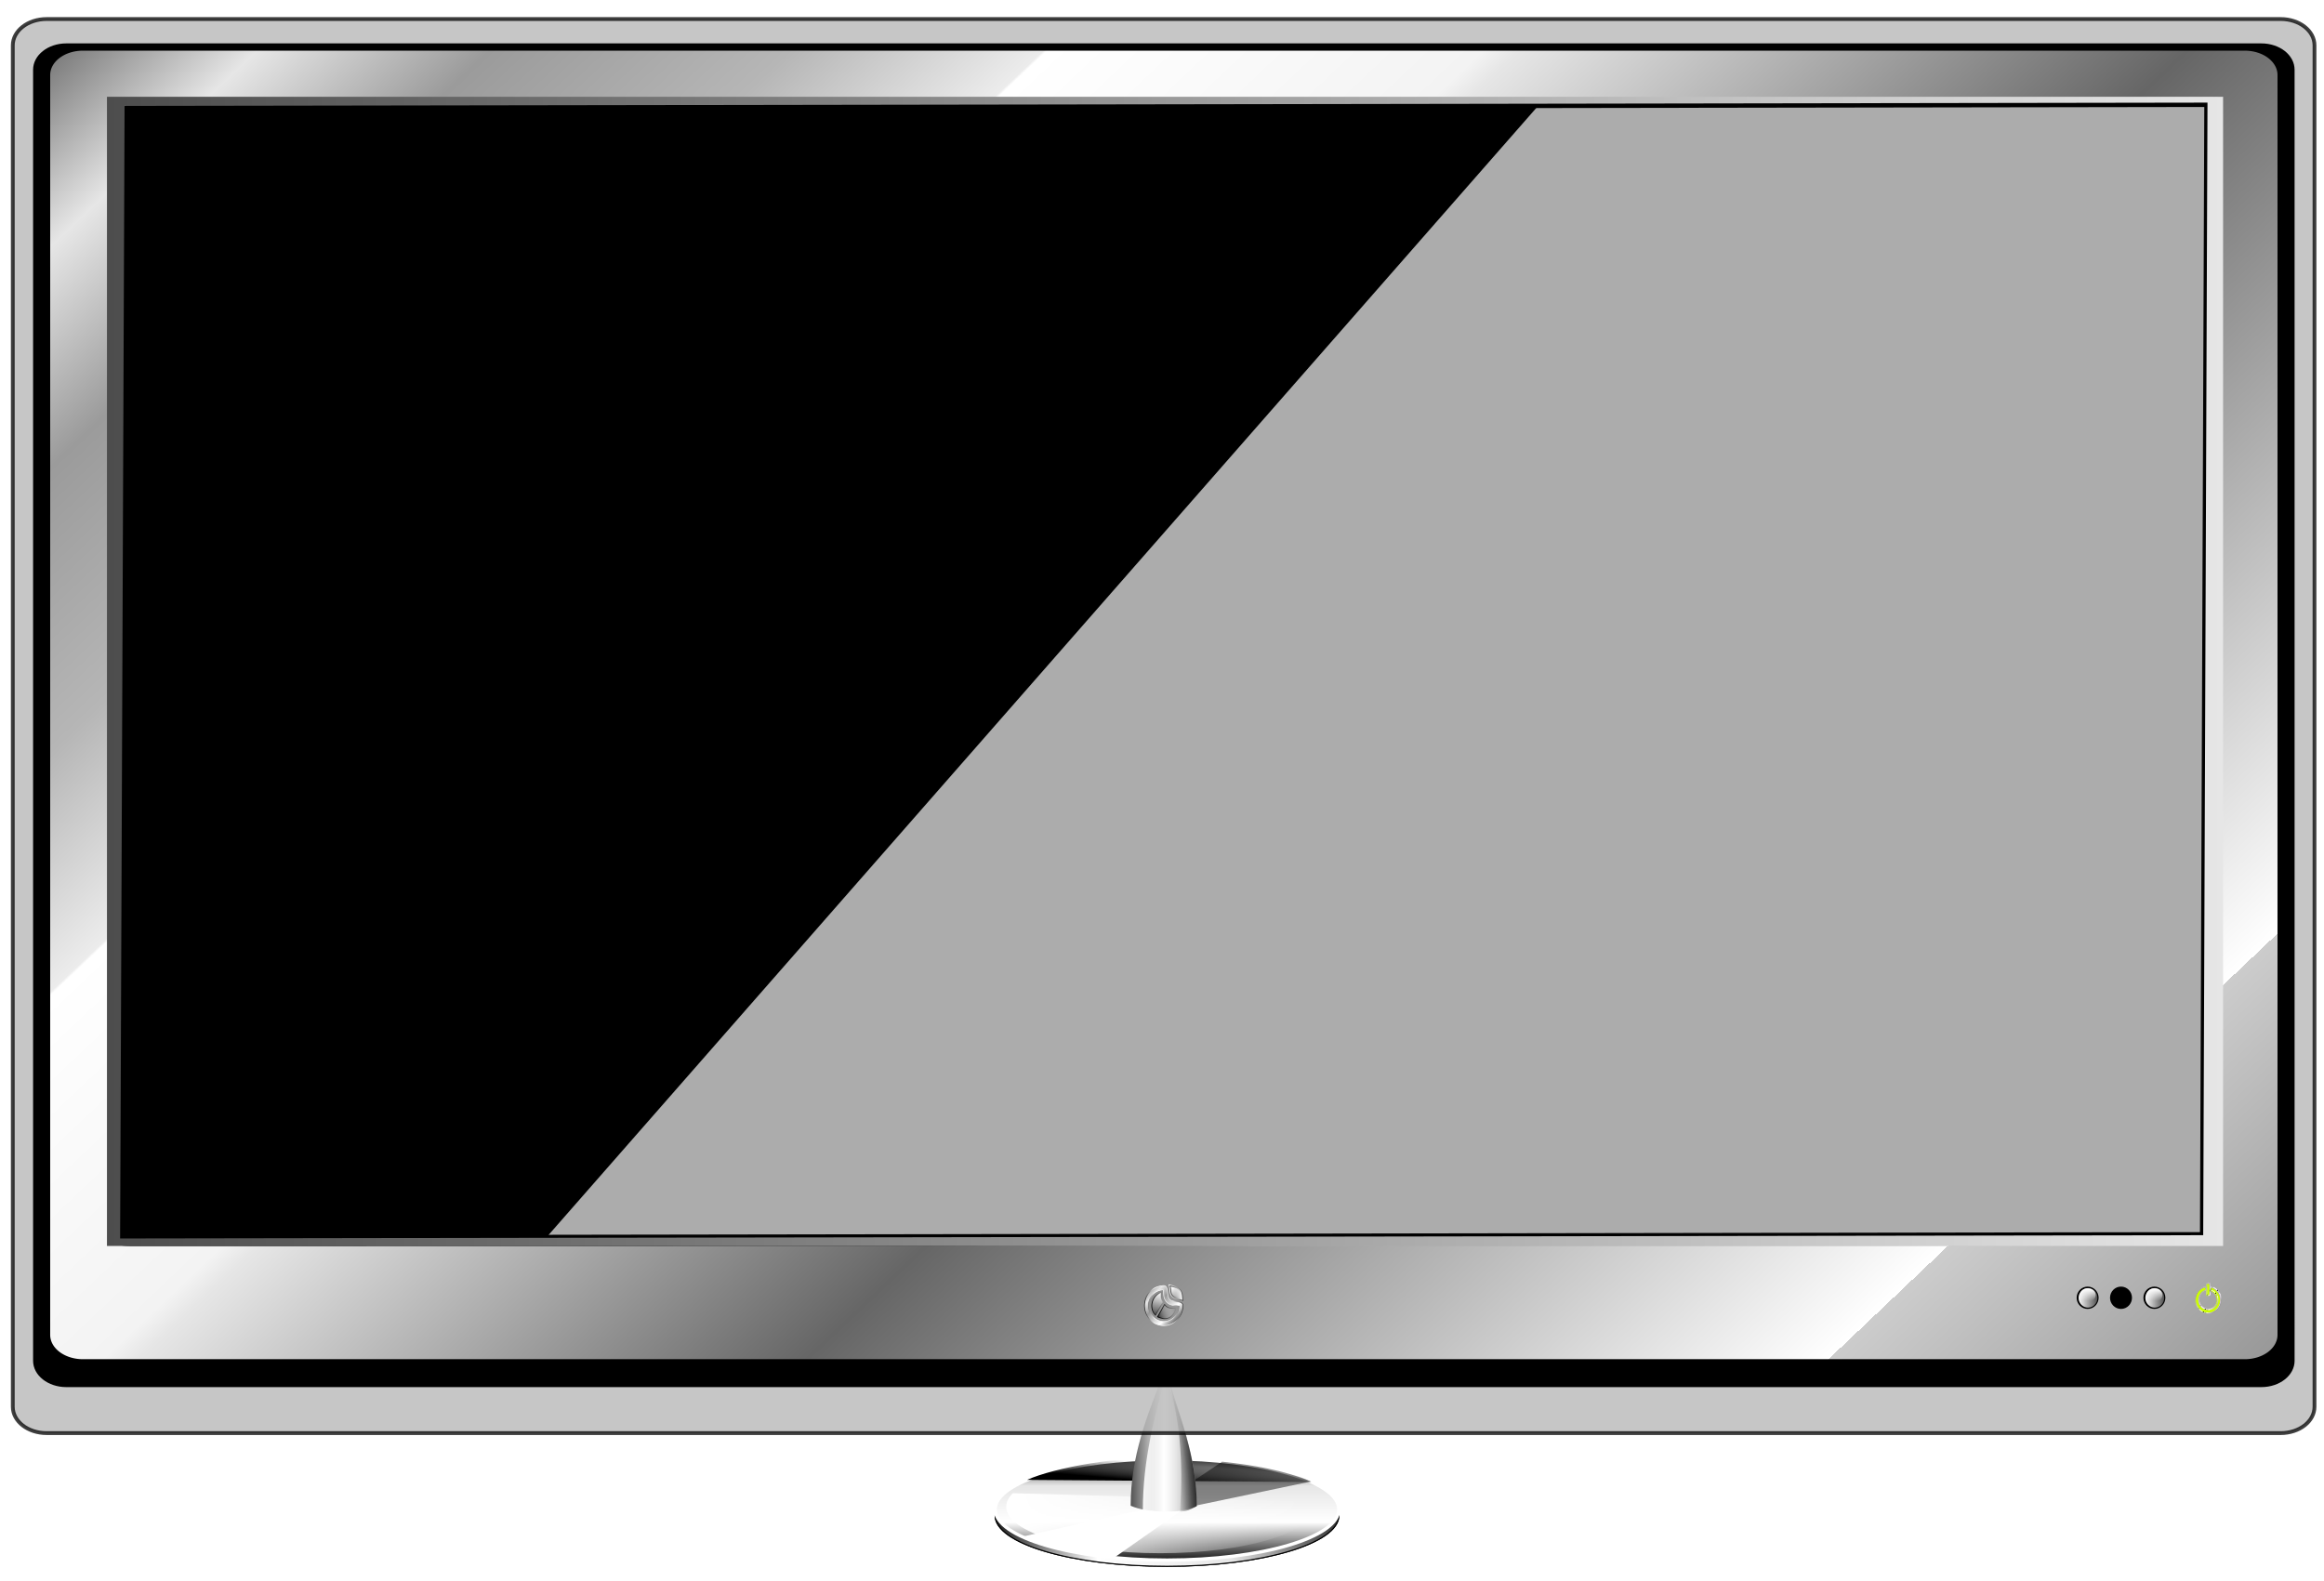 <svg xmlns="http://www.w3.org/2000/svg" xmlns:xlink="http://www.w3.org/1999/xlink" viewBox="0 0 2110 1436"><defs><linearGradient id="x" y2="972.5" gradientUnits="userSpaceOnUse" x2="1109.9" y1="972.5" x1="873.97"><stop offset="0"/><stop offset="1" stop-opacity="0"/></linearGradient><linearGradient id="o" y2="914.22" xlink:href="#c" gradientUnits="userSpaceOnUse" x2="583.88" gradientTransform="matrix(-.731 0 0 .995 -44.334 -80.961)" y1="910.45" x1="549.63"/><linearGradient id="a"><stop offset="0" stop-color="#fff"/><stop offset="1" stop-color="#4d4d4d"/></linearGradient><linearGradient id="b"><stop offset="0" stop-color="#fff"/><stop offset="1" stop-color="#fff" stop-opacity="0"/></linearGradient><linearGradient id="l" y2="910.45" xlink:href="#b" gradientUnits="userSpaceOnUse" x2="616.39" gradientTransform="matrix(.731 0 0 .995 -903.76 -81.211)" y1="910.45" x1="549.63"/><linearGradient id="q" y2="799.65" gradientUnits="userSpaceOnUse" x2="1016.1" gradientTransform="matrix(1.071 0 0 1.095 -25.411 -68.773)" y1="5.239" x1="3.949"><stop offset="0" stop-color="gray"/><stop offset=".053" stop-color="#e6e6e6"/><stop offset=".118" stop-color="#9b9b9b"/><stop offset=".202" stop-color="#b6b6b6"/><stop offset=".273" stop-color="#ececec"/><stop offset=".274" stop-color="#fff"/><stop offset=".396" stop-color="#f3f3f3"/><stop offset=".406" stop-color="#e6e6e6"/><stop offset=".593" stop-color="#666"/><stop offset=".879" stop-color="#fff"/><stop offset=".879" stop-color="#ccc"/><stop offset="1" stop-color="#999"/></linearGradient><linearGradient id="r" y2="385.5" gradientUnits="userSpaceOnUse" x2="990" gradientTransform="matrix(1.081 0 0 1.098 -29.994 -73.965)" y1="385.5" x1="30"><stop offset="0" stop-color="#4d4d4d"/><stop offset="1" stop-color="#e6e6e6"/></linearGradient><linearGradient id="C" y2="642.24" gradientUnits="userSpaceOnUse" x2="374.4" gradientTransform="matrix(.13 0 0 .134 965.88 698.03)" y1="553.35" x1="241.79"><stop offset="0" stop-color="#999"/><stop offset=".34" stop-color="#ccc"/><stop offset=".366" stop-color="#666" stop-opacity=".969"/><stop offset=".422" stop-color="#e6e6e6"/><stop offset=".586" stop-color="#fff"/><stop offset=".617" stop-color="#666" stop-opacity=".937"/><stop offset=".638"/><stop offset=".663" stop-color="#e6e6e6"/><stop offset=".735" stop-color="#999"/><stop offset=".776" stop-color="#fff"/><stop offset="1" stop-color="#999"/></linearGradient><linearGradient id="E" y2="755" xlink:href="#a" gradientUnits="userSpaceOnUse" x2="927" y1="755" x1="906"/><linearGradient id="F" y2="763.59" xlink:href="#b" gradientUnits="userSpaceOnUse" x2="915.59" gradientTransform="matrix(.669 0 0 .55 307.53 345.25)" y1="746.09" x1="916"/><linearGradient id="s" y2="752.64" xlink:href="#a" gradientUnits="userSpaceOnUse" x2="1191.4" y1="752.64" x1="1010.9"/><linearGradient id="u" y2="1065.5" gradientUnits="userSpaceOnUse" x2="1124.2" y1="738.51" x1="791.66"><stop offset="0" stop-color="#b3b3b3"/><stop offset=".126" stop-color="#e6e6e6"/><stop offset=".355" stop-color="#999"/><stop offset=".751" stop-color="#fff"/><stop offset="1" stop-color="#666"/></linearGradient><linearGradient id="t" y2="902.9" gradientUnits="userSpaceOnUse" x2="1186.7" y1="902.9" x1="721.08"><stop offset="0" stop-color="#1a1a1a"/><stop offset=".257" stop-color="#fff"/><stop offset=".733" stop-color="#e6e6e6"/><stop offset="1" stop-color="#333"/></linearGradient><linearGradient id="v" y2="752.64" gradientUnits="userSpaceOnUse" x2="1178.7" y1="752.64" x1="1023.6"><stop offset="0" stop-color="#333"/><stop offset="1" stop-color="#fff"/></linearGradient><linearGradient id="w" y2="383.84" xlink:href="#b" gradientUnits="userSpaceOnUse" x2="1142.3" gradientTransform="matrix(.722 0 0 .731 339.19 526.01)" y1="226.67" x1="993.15"/><linearGradient id="y" y2="557.5" gradientUnits="userSpaceOnUse" x2="1035.8" gradientTransform="matrix(.751 0 0 .751 311.97 524.21)" y1="674.17" x1="765"><stop offset="0" stop-color="#333"/><stop offset="1" stop-color="#fff" stop-opacity="0"/></linearGradient><linearGradient id="j" y2="910.45" gradientUnits="userSpaceOnUse" x2="616.39" gradientTransform="translate(-1064.1 -85.187)" y1="910.45" x1="549.63"><stop offset="0" stop-color="#333"/><stop offset=".53" stop-color="#fff"/><stop offset="1" stop-color="#999"/></linearGradient><linearGradient id="A" y2="649.17" xlink:href="#a" gradientUnits="userSpaceOnUse" x2="719.17" gradientTransform="matrix(.751 0 0 .751 311.97 524.21)" y1="304.17" x1="798.33"/><linearGradient id="z" y2="882.62" gradientUnits="userSpaceOnUse" x2="949.18" y1="882.62" x1="804.36"><stop offset="0"/><stop offset="1" stop-opacity="0"/></linearGradient><linearGradient id="i" y2="1008.7" gradientUnits="userSpaceOnUse" x2="806.1" gradientTransform="matrix(.897 0 0 .917 -1074 -41.903)" y1="1003.2" x1="515.01"><stop offset="0" stop-color="#fff"/><stop offset="1" stop-color="#fff" stop-opacity="0"/></linearGradient><linearGradient id="h" y2="961.68" xlink:href="#c" gradientUnits="userSpaceOnUse" x2="658.32" gradientTransform="translate(-1100.2 -68.169) scale(.946)" y1="979.66" x1="656.82"/><linearGradient id="f" y2="960" gradientUnits="userSpaceOnUse" x2="660" y1="1052" x1="660"><stop offset="0" stop-color="#1a1a1a"/><stop offset=".374" stop-color="#fff"/><stop offset=".733" stop-color="#e6e6e6"/><stop offset="1" stop-color="#333"/></linearGradient><linearGradient id="e" y2="1006" gradientUnits="userSpaceOnUse" x2="816" y1="1006" x1="504"><stop offset="0" stop-color="#1a1a1a"/><stop offset=".298" stop-color="#fff"/><stop offset=".688" stop-color="#e6e6e6"/><stop offset="1" stop-color="#333"/></linearGradient><linearGradient id="c"><stop offset="0"/><stop offset="1" stop-opacity="0"/></linearGradient><filter id="n" color-interpolation-filters="sRGB"><feGaussianBlur stdDeviation=".757"/></filter><filter id="m" color-interpolation-filters="sRGB"><feGaussianBlur stdDeviation=".369"/></filter><filter id="k" color-interpolation-filters="sRGB"><feGaussianBlur stdDeviation=".424"/></filter><filter id="d" color-interpolation-filters="sRGB"><feGaussianBlur stdDeviation="1.01"/></filter><filter id="g" color-interpolation-filters="sRGB"><feGaussianBlur stdDeviation="1.01"/></filter><filter id="B" color-interpolation-filters="sRGB"><feGaussianBlur stdDeviation="6.725"/></filter><filter id="D" color-interpolation-filters="sRGB"><feGaussianBlur stdDeviation=".6"/></filter><filter id="p" color-interpolation-filters="sRGB"><feGaussianBlur stdDeviation="4.463"/></filter></defs><g transform="translate(74.441 565.6)"><path d="M816 1006c0 25.405-69.844 46-156 46s-156-20.595-156-46 69.844-46 156-46 156 20.595 156 46z" transform="translate(325.1 -195.298)" filter="url(#d)" stroke="#000" fill="none"/><path d="M816 1006c0 25.405-69.844 46-156 46s-156-20.595-156-46 69.844-46 156-46 156 20.595 156 46z" transform="translate(325.1 -195.298)" fill-rule="evenodd" stroke="#000" fill="url(#e)"/><path d="M816 1006c0 25.405-69.844 46-156 46s-156-20.595-156-46 69.844-46 156-46 156 20.595 156 46z" transform="translate(325.1 -200.948)" fill-rule="evenodd" fill="url(#f)"/><path d="M816 1006c0 25.405-69.844 46-156 46s-156-20.595-156-46 69.844-46 156-46 156 20.595 156 46z" transform="translate(325.1 -200.948)" filter="url(#g)" stroke="#fff" stroke-width="3" fill="none"/><path d="M-475.9 837.01c-41.07-3.04-103.01 8.334-127.27 19.32l258.22 1.926c-25.262-13.898-77.222-21.246-130.96-21.246z" fill-rule="evenodd" fill="url(#h)" transform="translate(1461.2 -78.108)"/><path d="M-616.05 868.44c-3.92 3.888-6.031 8.007-6.031 12.281 0 23.3 62.624 42.188 139.88 42.188 77.25 0 139.88-18.888 139.88-42.188 0-1.555-.3-3.083-.844-4.594l-272.88-7.687z" fill-rule="evenodd" fill="url(#i)" transform="translate(1461.2 -78.108)"/><path d="M1011.87 801.452l103.75-21.75c-24.604-10.324-52.064-14.923-80.5-18l-57 38.25c11.25-.547 22.5-.595 33.75 1.5z" opacity=".449"/><path d="M-479.08 759.81c-15 37.5-30 75-30 120 1 .448 2.062.869 3.175 1.263 15.991 5.66 42.794 5.773 56.715-.887.11-45.376-14.89-82.876-29.89-120.38z" fill="url(#j)" transform="translate(1461.2 -78.108)"/><path d="M-476.41 759.81c-10.958 37.324-21.603 78.897-21.603 123.69 14.758 3.477 31.497 2.22 43.813-1.25-1.342-44.808-14.941-84.19-22.21-122.43z" filter="url(#k)" fill="url(#l)" transform="translate(1461.2 -78.108)"/><path d="M-476.41 759.81c-10.958 37.324-17.853 79.335-17.853 124.12 8.41 1.728 12.03 1.089 22.438.937-8.42-45.163-8.127-80.736-4.585-125.06z" filter="url(#m)" fill="url(#l)" transform="translate(1461.2 -78.108)"/><path d="M-475.93 760.56c10.958 37.324 26.853 74.835 26.853 119.62-6.41 3.228-8.28 4.589-15.188 4.937 3.17-48.663-.373-82.986-11.665-124.56z" filter="url(#n)" fill="url(#o)" transform="translate(1461.2 -78.108)"/><path d="M963.37 805.202l-109.5 24.5c24.604 10.324 55.064 17.423 83.5 19l59.75-42c-11.25.547-22.5.595-33.75-1.5z" fill="#fff"/><rect rx="1.728" height="1078.3" width="1918.3" y="-478.85" x="18.105" fill-rule="evenodd" stroke="#000" stroke-width="1.675"/><path d="M1342.6-492.91L380.94 604.49l1569.8-11.28 8.485-1091.8-616.6 5.657z" opacity=".674" fill="#fff"/><path d="M43.745-473.74l-3.94 1041.9 1900.9-5.23v-1036.7h-1897zm15.826 8.257l1867.3-2.97-3.916 1021.7-1867.3 2.97 3.916-1021.7z"/><path d="M-32.097-548.32c-17.026 0-30.732 10.673-30.732 23.931v1236.2c0 13.258 13.706 23.931 30.732 23.931h2028.3c17.025 0 30.732-10.673 30.732-23.931v-1236.2c0-13.258-13.706-23.931-30.732-23.931h-2028.3zm59.671 47.861h1909c16.024 0 28.939 9.818 28.939 22.036v1080.7c0 12.218-12.915 22.036-28.939 22.036h-1909c-16.024 0-28.939-9.818-28.939-22.036v-1080.7c0-12.218 12.915-22.036 28.939-22.036z" opacity=".753" fill-rule="evenodd" stroke="#000" stroke-width="3.451" fill="#b3b3b3"/><path d="M1038.1 653.15v-6.653h-19.27v6.653h19.27z" opacity=".728" fill="#cf0"/><g><path transform="matrix(2.013 0 0 1.595 -44.401 -526.195)" d="M15 0C6.69 0 0 6.69 0 15v735c0 8.31 6.69 15 15 15h990c8.31 0 15-6.69 15-15V15c0-8.31-6.69-15-15-15H15zm20.768 21.387l942.89 3.313c7.821 0 14.821 6.154 14.821 13.812l-3.48 682.68c0 7.66-6.3 13.81-14.12 13.81H44.129c-7.826 0-14.13-6.15-14.13-13.81V43.812c0-7.659-2.053-22.425 5.768-22.425z" filter="url(#p)" fill-rule="evenodd"/><path d="M-9.352-68.773c-8.897 0-16.058 7.327-16.058 16.428v848.61c0 9.101 7.162 16.428 16.058 16.428h1059.8c8.896 0 16.058-7.327 16.058-16.428v-848.61c0-9.101-7.162-16.428-16.058-16.428H-9.352zm31.18 32.856l1011.1-1.568c8.373 0 4.523 1.252 4.523 9.64l-3.028 748.91a15.09 15.09 0 01-15.122 15.126l-1003.4.28c-8.373 0-11.642-.642-11.642-9.029l2.448-748.23A15.09 15.09 0 0121.83-35.915z" fill-rule="evenodd" fill="url(#q)" transform="matrix(1.852 0 0 1.348 18.181 -426.88)"/><path d="M2.424-37.727v774.16h1037.4v-774.16H2.424zm8.654 6.166l1021.1-2.218-2.1 762.94-1021.2 2.21 2.178-762.93z" fill="url(#r)" transform="matrix(1.852 0 0 1.348 18.181 -426.88)"/></g><g><path d="M1010.9 654.51c22.466 54.483-.933 93.643 36.483 142.39 46.682 49.527 98.627 31.708 144.03 53.876-9.463-90.859 7.894-164.09-180.52-196.27z" fill="url(#s)" transform="matrix(.075 0 0 .078 910.6 549.55)"/><path d="M953.89 670.09c-62.103 2.51-120.2 23.393-164.63 68.2-42.13 42.13-68.177 100.32-68.177 164.61 0 64.289 26.046 122.5 68.177 164.63 42.13 42.13 100.34 68.177 164.63 68.177 64.289 0 122.48-26.046 164.61-68.177 42.13-42.13 68.2-100.34 68.2-164.63 0-64.289-120.11-31.515-162.24-73.645s-6.282-159.17-70.571-159.17zm-7.933 48.651c1.286 4.963 2.793 11.784 3.967 21.122 3.95 31.422-.918 81.716 40.648 123.28 41.566 41.566 91.745 37.396 123.94 42.056 10.504 1.52 18.857 3.577 24.056 5.093-1.884 48.33-22.066 91.463-53.955 123.35-33.51 33.51-79.38 54.119-130.72 54.119-51.341 0-97.241-20.616-130.74-54.12-33.503-33.502-54.12-79.403-54.12-130.74 0-51.34 20.61-97.211 54.12-130.72a47.942 47.942 0 00.14-.14c32.72-33.01 74.33-49.56 122.65-53.3z" fill-rule="evenodd" stroke="url(#t)" stroke-width="8.148" fill="url(#u)" transform="matrix(.075 0 0 .078 910.6 549.55)"/><path d="M1023.6 668.27c19.314 46.839-.802 80.505 31.364 122.42 40.132 42.578 84.789 27.26 123.82 46.317-8.135-78.112 6.786-141.07-155.19-168.73z" fill="url(#v)" transform="matrix(.075 0 0 .078 910.6 549.55)"/><path d="M1036.1 680.79c15.252 37.458-.634 64.381 24.768 97.897 31.692 34.05 66.958 21.8 97.785 37.041-6.425-62.467 5.359-112.81-122.55-134.94z" fill="url(#w)" transform="matrix(.075 0 0 .078 910.6 549.55)"/><path d="M964.09 889.7c38.506 52.891 85.971 43.193 140.81 43.808-48.756 127.42-125.36 143.49-225.93 100.13l85.114-143.94z" stroke="url(#x)" stroke-width="10" fill="url(#y)" transform="matrix(.075 0 0 .078 910.6 549.55)"/><path d="M944.18 863.53c-27.86-56.03-22.54-58.44-23.16-113.28C793.6 799.01 781.28 945.08 853.43 1015l90.746-151.45z" stroke="url(#z)" stroke-width="10" fill="url(#A)" transform="matrix(.075 0 0 .078 910.6 549.55)"/></g><g><g color="#000"><path style="block-progression:tb;text-indent:0;text-transform:none" d="M941.24 741a2.593 2.046 0 00-2.563 2.087v14.834a2.593 2.046 0 105.185 0v-14.834a2.593 2.046 0 00-2.62-2.09zm-5.386 6.091c-.084.003-.17.01-.26.022-8.4 2.395-14.581 10.147-14.581 19.3 0 11.051 9.012 20.07 20.064 20.07s20.07-9.02 20.07-20.07c0-9.083-6.092-16.776-14.395-19.233-2.664-.235-2.626 5.337 0 5.341 5.482 2.23 9.337 7.586 9.337 13.891a14.978 14.978 0 01-15.013 15.013 14.978 14.978 0 01-15.013-15.013c0-6.38 3.943-11.792 9.53-13.973 3.417-.749 2.875-5.423.26-5.348z" stroke-width="1.114" stroke="#f1ddf0" fill="none" transform="matrix(.568 0 0 .588 1395.98 163.67)"/><path style="block-progression:tb;text-indent:0;text-transform:none" transform="matrix(.125 0 0 .13 1763.223 456.87)" d="M1334 1101.9a11.639 9.183 0 00-11.502 9.368v66.578a11.639 9.183 0 1023.271 0v-66.578A11.639 9.183 0 001334 1101.9zm-24.171 27.338c-.379.011-.77.044-1.167.1-37.704 10.748-65.445 45.539-65.445 86.615 0 49.602 40.448 90.083 90.05 90.083 49.601 0 90.082-40.481 90.082-90.083 0-40.764-27.346-75.287-64.612-86.315-11.954-1.055-11.783 23.951 0 23.971 24.606 10.01 41.908 34.047 41.908 62.344 0 37.336-30.043 67.379-67.379 67.379s-67.379-30.043-67.379-67.379c0-28.636 17.697-52.924 42.774-62.711 15.333-3.362 12.901-24.34 1.167-24.004z" filter="url(#B)" fill="#cf0"/></g><path style="block-progression:tb;text-indent:0;text-transform:none" d="M1009.3 758.66a1.51 1.234 0 00-1.492 1.259v8.945a1.51 1.234 0 103.019 0v-8.945a1.51 1.234 0 00-1.527-1.259zm-3.135 3.673c-.05.002-.1.007-.152.013-4.891 1.444-8.49 6.119-8.49 11.637 0 6.665 5.247 12.103 11.682 12.103 6.435 0 11.686-5.438 11.686-12.103 0-5.476-3.547-10.115-8.381-11.597-1.55-.141-1.529 3.218 0 3.221 3.192 1.345 5.436 4.574 5.436 8.376 0 5.016-3.897 9.053-8.74 9.053s-8.741-4.037-8.741-9.053c0-3.847 2.296-7.11 5.549-8.425 1.989-.452 1.673-3.27.151-3.225z" stroke-width=".66" color="#000" stroke="url(#C)" fill="none" transform="translate(921.36 -159.36)"/><g fill-rule="evenodd"><path d="M926.5 755c0 5.523-4.477 10-10 10s-10-4.477-10-10 4.477-10 10-10 10 4.477 10 10z" transform="matrix(.997 0 0 1.014 967.818 -152.72)" filter="url(#D)"/><path d="M926.5 755c0 5.523-4.477 10-10 10s-10-4.477-10-10 4.477-10 10-10 10 4.477 10 10z" transform="matrix(.857 0 0 .887 1096.472 -56.744)" fill="url(#E)"/><path d="M927.12 760.5c0 3.038-2.994 5.5-6.688 5.5s-6.687-2.462-6.687-5.5 2.994-5.5 6.688-5.5 6.687 2.462 6.687 5.5z" fill="url(#F)" transform="matrix(1.071 0 0 1.109 895.949 -233.043)"/></g><g fill-rule="evenodd"><path d="M926.5 755c0 5.523-4.477 10-10 10s-10-4.477-10-10 4.477-10 10-10 10 4.477 10 10z" transform="matrix(.997 0 0 1.014 937.508 -152.72)" filter="url(#D)"/><path d="M926.5 755c0 5.523-4.477 10-10 10s-10-4.477-10-10 4.477-10 10-10 10 4.477 10 10z" transform="matrix(.857 0 0 .887 1066.162 -56.744)" fill="url(#E)"/><path d="M927.12 760.5c0 3.038-2.994 5.5-6.688 5.5s-6.687-2.462-6.687-5.5 2.994-5.5 6.688-5.5 6.687 2.462 6.687 5.5z" fill="url(#F)" transform="matrix(1.071 0 0 1.109 865.639 -233.043)"/></g><g fill-rule="evenodd"><path d="M926.5 755c0 5.523-4.477 10-10 10s-10-4.477-10-10 4.477-10 10-10 10 4.477 10 10z" transform="matrix(.997 0 0 1.014 907.198 -152.72)" filter="url(#D)"/><path d="M926.5 755c0 5.523-4.477 10-10 10s-10-4.477-10-10 4.477-10 10-10 10 4.477 10 10z" transform="matrix(.857 0 0 .887 1035.852 -56.744)" fill="url(#E)"/><path d="M927.12 760.5c0 3.038-2.994 5.5-6.688 5.5s-6.687-2.462-6.687-5.5 2.994-5.5 6.688-5.5 6.687 2.462 6.687 5.5z" fill="url(#F)" transform="matrix(1.071 0 0 1.109 835.329 -233.043)"/></g></g></g></svg>